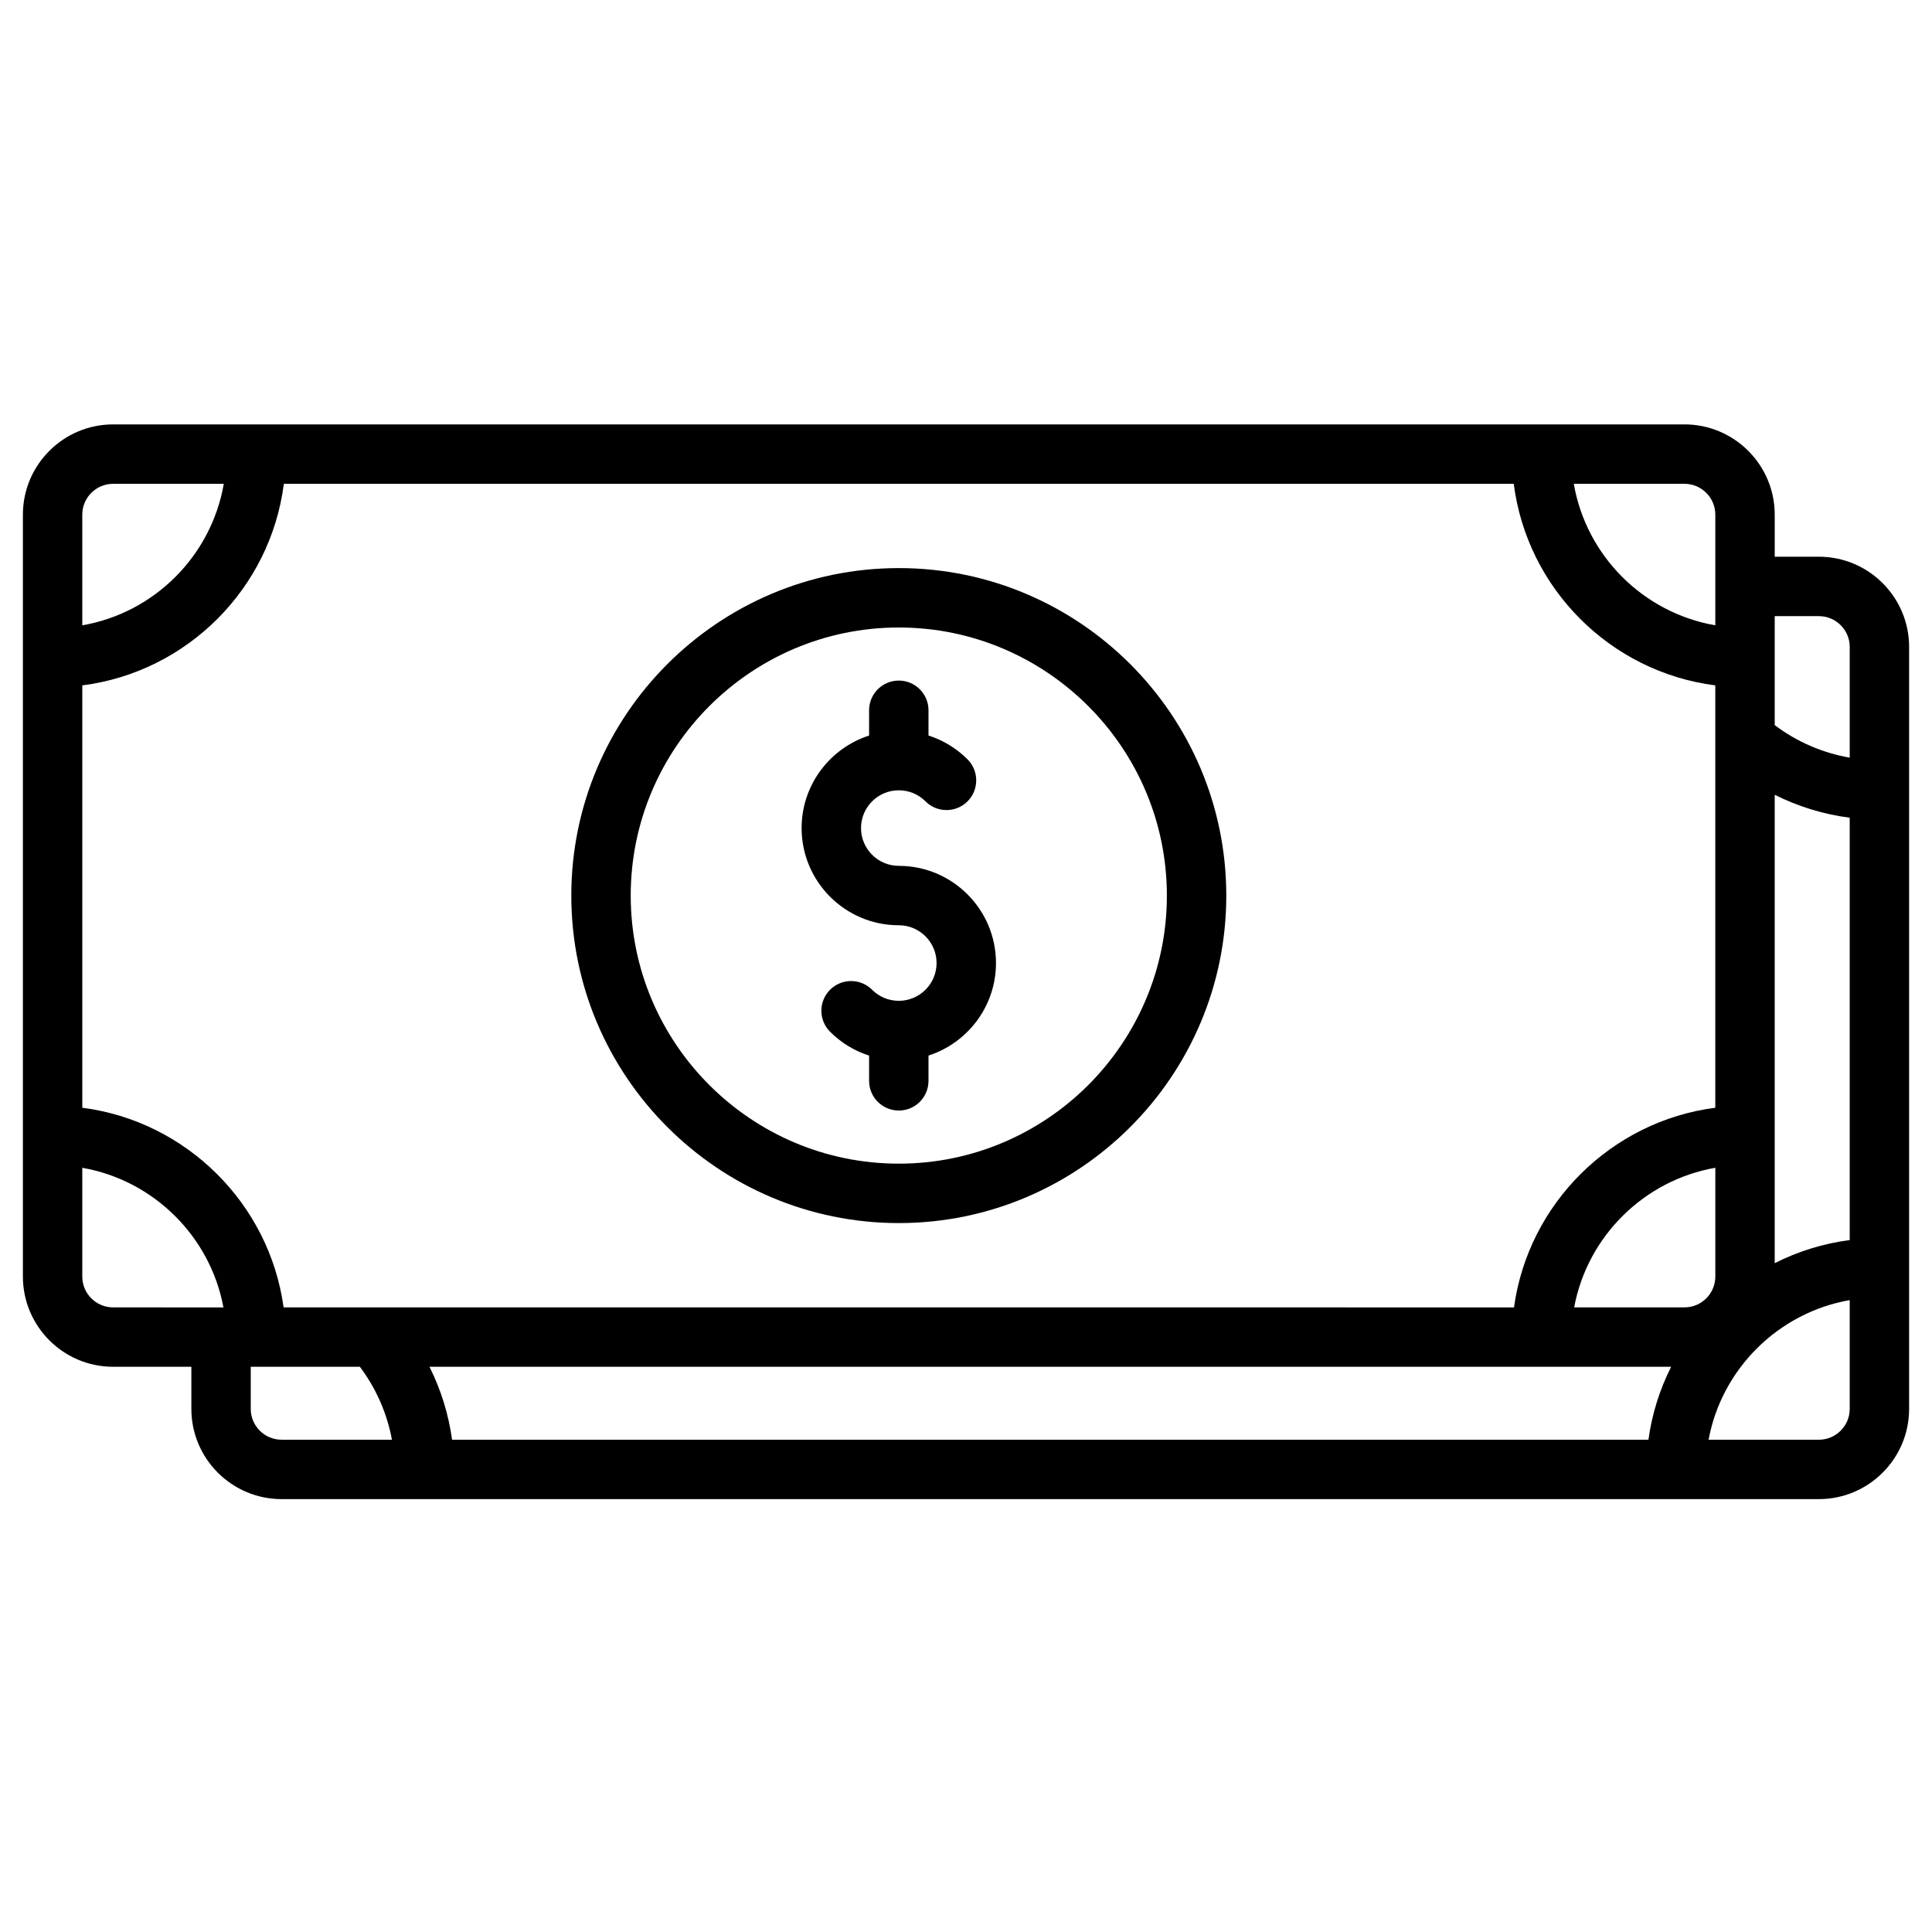 <?xml version="1.0" encoding="UTF-8"?>
<!-- Uploaded to: SVG Repo, www.svgrepo.com, Generator: SVG Repo Mixer Tools -->
<svg fill="#000000" width="800px" height="800px" version="1.1" viewBox="144 144 512 512" xmlns="http://www.w3.org/2000/svg">
 <g>
  <path d="m626.03 291.54h-11.711v-11.16c0-13.184-10.727-23.91-23.91-23.91h-416.43c-13.184 0-23.91 10.727-23.91 23.91v201.92c0 13.184 10.727 23.91 23.91 23.91h20.734v11.16c0 13.184 10.727 23.91 23.91 23.91h407.41c13.18-0.004 23.902-10.73 23.902-23.914v-201.92c0-13.184-10.723-23.91-23.906-23.91zm-383.16 198.93h-23.715c-3.766-27.512-25.801-49.363-53.344-52.906v-111.93c27.793-3.551 49.859-25.621 53.41-53.41h325.94c3.551 27.793 25.621 49.859 53.41 53.41v111.93c-27.543 3.543-49.574 25.395-53.344 52.91l-302.34-0.004h-0.02zm347.54 0h-29.238c3.492-18.828 18.527-33.707 37.406-36.996v28.828c-0.004 4.504-3.668 8.168-8.168 8.168zm-3.539 15.746c-3.012 5.961-5.078 12.465-6.019 19.324h-317.05c-0.922-6.746-2.953-13.27-5.984-19.324zm27.445-151.59c6.219 3.125 12.934 5.188 19.879 6.078v111.93c-7.059 0.91-13.754 3.016-19.879 6.121zm11.715-47.34c4.504 0 8.164 3.664 8.164 8.164v29.336c-7.203-1.246-14.016-4.195-19.879-8.625v-28.879zm-27.457-26.902v29.332c-19.098-3.305-34.195-18.402-37.5-37.5h29.332c4.504 0.004 8.168 3.664 8.168 8.168zm-424.6-8.164h29.332c-3.305 19.098-18.402 34.195-37.5 37.496v-29.332c0-4.504 3.664-8.164 8.168-8.164zm-8.168 210.09v-28.828c18.875 3.289 33.914 18.164 37.406 36.996h-0.559c-0.027 0-0.051-0.004-0.074-0.004-0.027 0-0.051 0.004-0.074 0.004l-28.531-0.004c-4.504 0-8.168-3.664-8.168-8.164zm44.645 35.066v-11.16h28.918c4.301 5.711 7.203 12.328 8.496 19.324h-29.25c-4.504 0.004-8.164-3.66-8.164-8.164zm415.58 8.168h-29.238c3.488-18.832 18.527-33.707 37.402-36.996v28.828c0 4.504-3.664 8.168-8.164 8.168z"/>
  <path d="m382.19 294.55c-47.855 0-86.789 38.934-86.789 86.789 0 47.855 38.934 86.789 86.789 86.789s86.789-38.934 86.789-86.789c0-47.855-38.934-86.789-86.789-86.789zm0 157.83c-39.172 0-71.043-31.871-71.043-71.043 0-39.172 31.871-71.043 71.043-71.043s71.043 31.871 71.043 71.043c0 39.172-31.867 71.043-71.043 71.043z"/>
  <path d="m382.19 373.46c-5.519 0-10.012-4.492-10.012-10.012s4.492-10.012 10.012-10.012c2.672 0 5.188 1.043 7.078 2.934 3.074 3.074 8.059 3.074 11.133 0 3.074-3.074 3.074-8.059 0-11.133-2.945-2.945-6.481-5.086-10.34-6.316v-6.691c0-4.348-3.523-7.871-7.871-7.871s-7.871 3.523-7.871 7.871v6.699c-10.363 3.336-17.883 13.062-17.883 24.52 0 14.203 11.555 25.754 25.754 25.754 5.519 0 10.012 4.492 10.012 10.012s-4.492 10.012-10.012 10.012c-2.676 0-5.188-1.043-7.078-2.934-3.074-3.074-8.059-3.074-11.133 0-3.074 3.074-3.074 8.059 0 11.133 2.945 2.945 6.481 5.086 10.34 6.316v6.691c0 4.348 3.523 7.871 7.871 7.871s7.871-3.523 7.871-7.871v-6.699c10.363-3.336 17.883-13.062 17.883-24.52 0-14.203-11.551-25.754-25.754-25.754z"/>
 </g>
</svg>